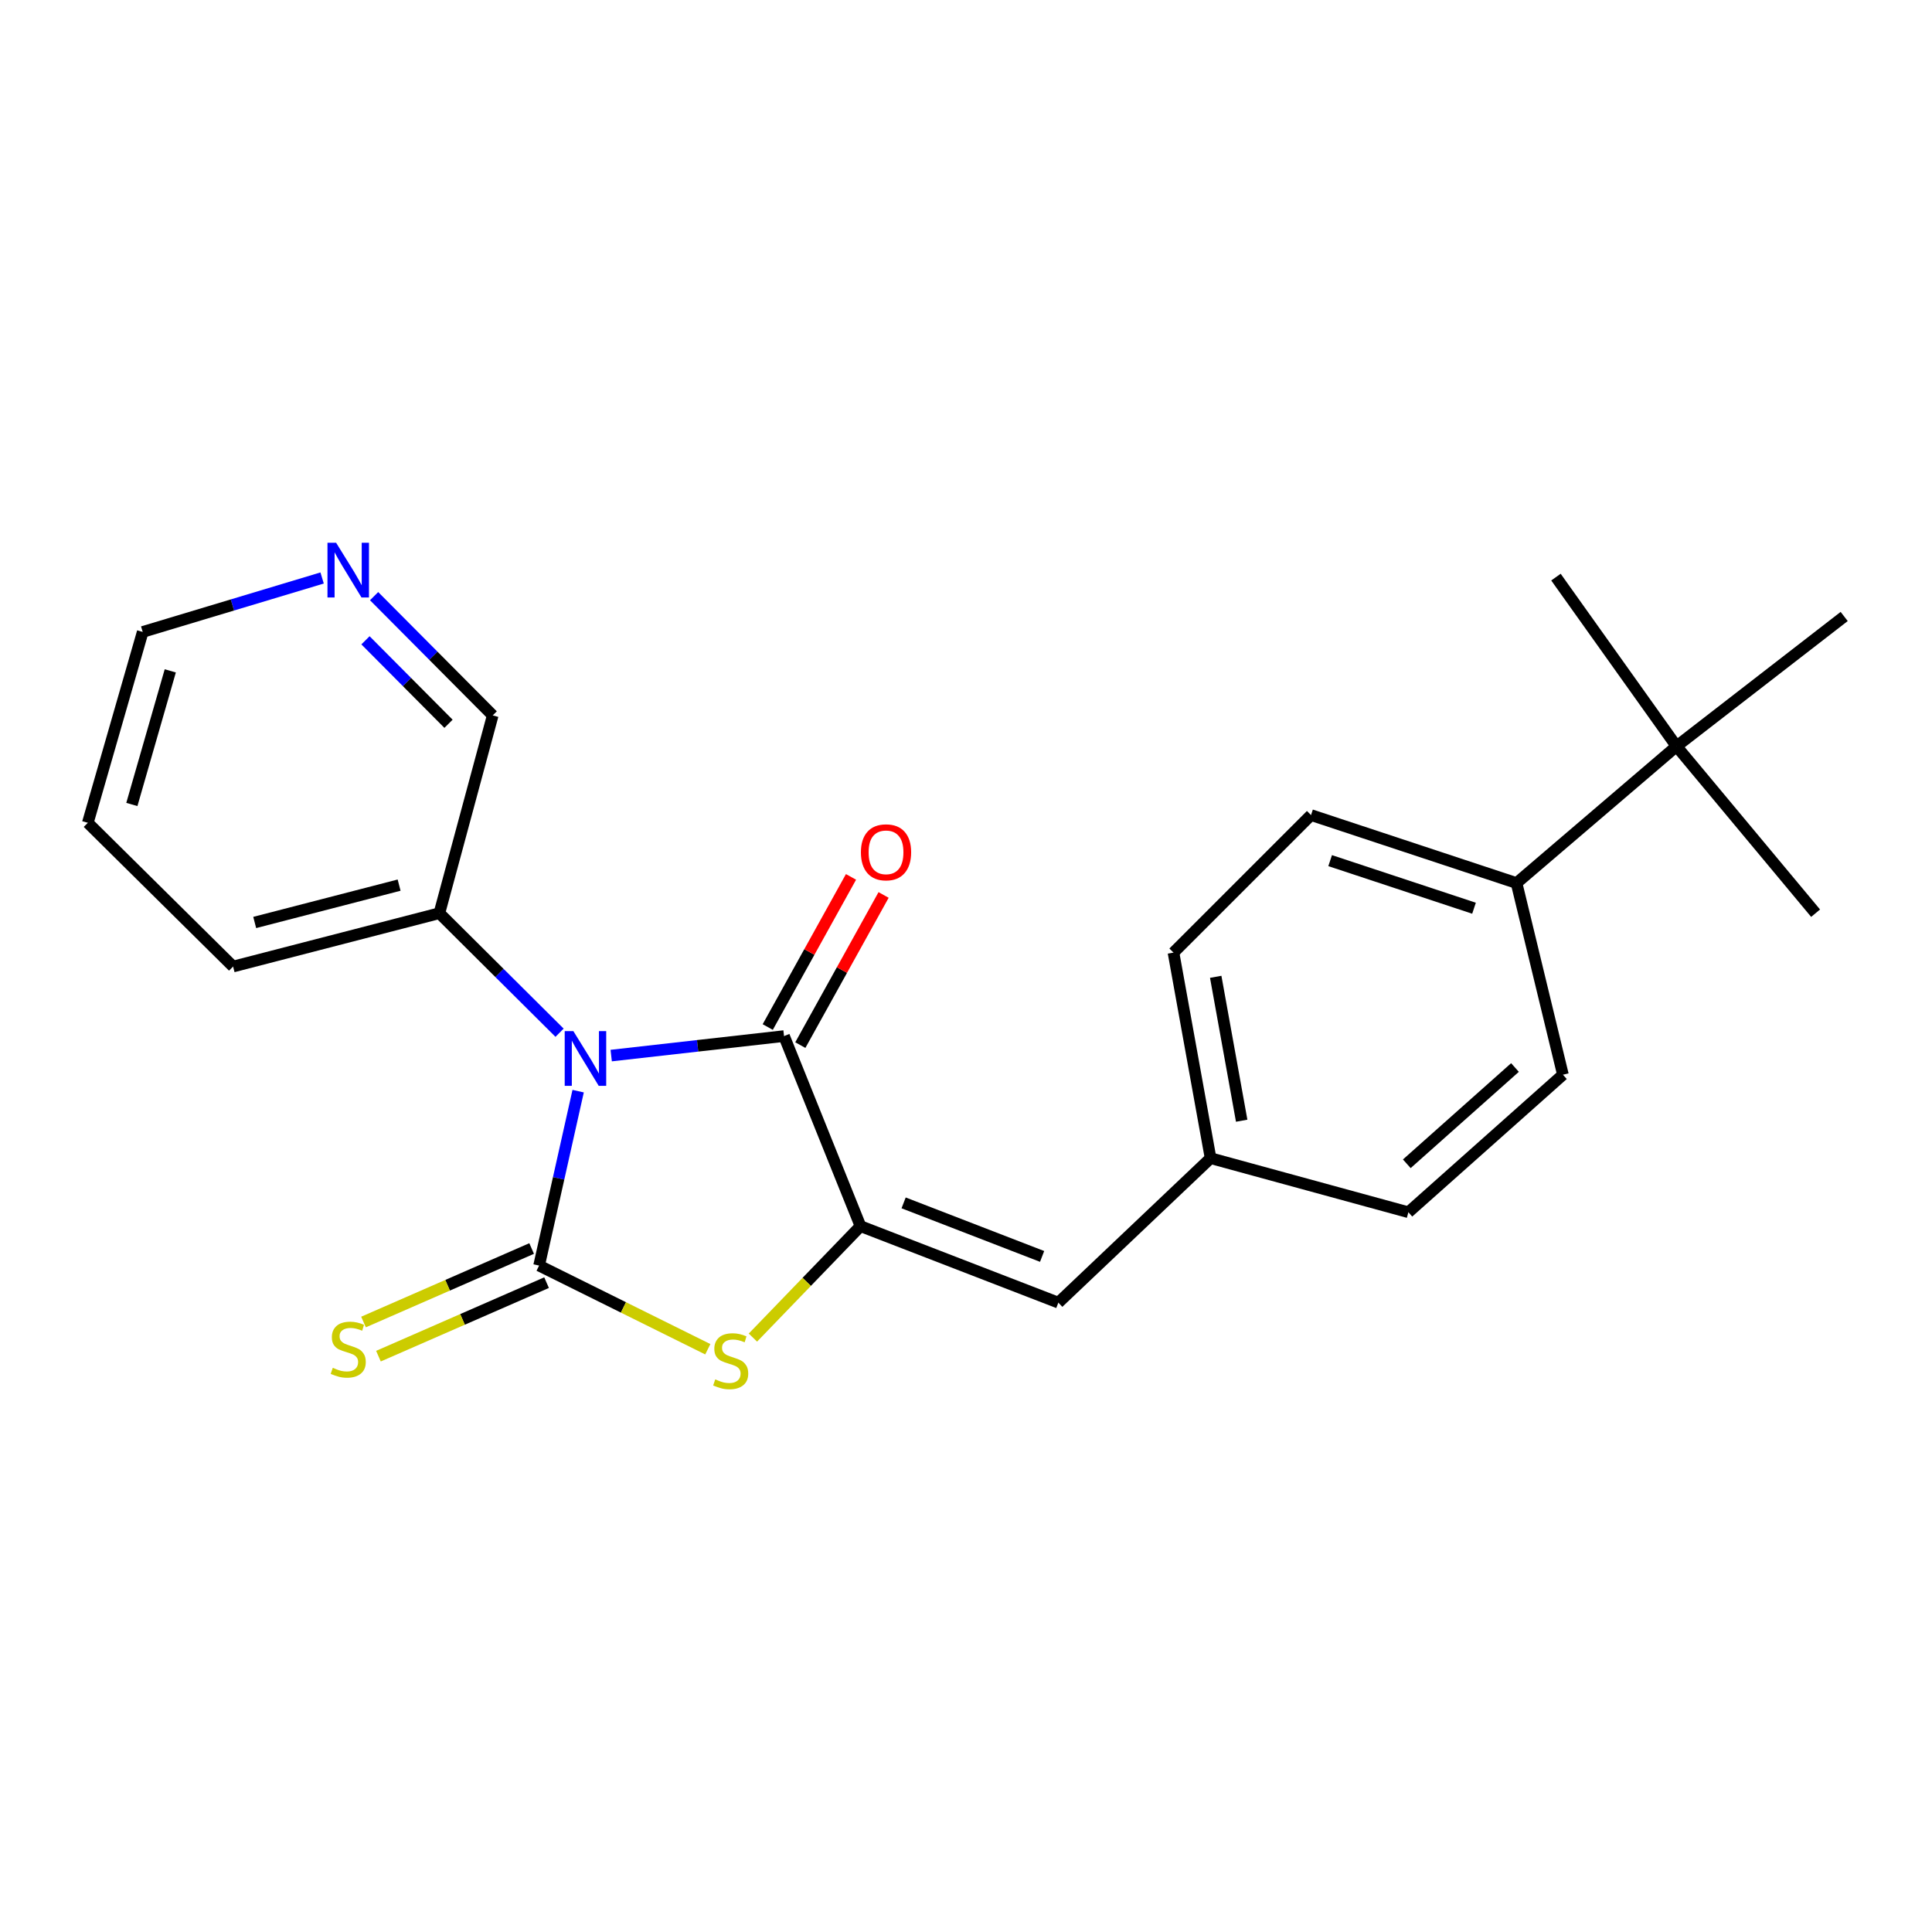 <?xml version='1.0' encoding='iso-8859-1'?>
<svg version='1.1' baseProfile='full'
              xmlns='http://www.w3.org/2000/svg'
                      xmlns:rdkit='http://www.rdkit.org/xml'
                      xmlns:xlink='http://www.w3.org/1999/xlink'
                  xml:space='preserve'
width='1000px' height='1000px' viewBox='0 0 1000 1000'>
<!-- END OF HEADER -->
<rect style='opacity:1.0;fill:#FFFFFF;stroke:none' width='1000' height='1000' x='0' y='0'> </rect>
<path class='bond-0' d='M 299.249,564.776 L 289.143,609.919' style='fill:none;fill-rule:evenodd;stroke:#0000FF;stroke-width:6px;stroke-linecap:butt;stroke-linejoin:miter;stroke-opacity:1' />
<path class='bond-0' d='M 289.143,609.919 L 279.037,655.062' style='fill:none;fill-rule:evenodd;stroke:#000000;stroke-width:6px;stroke-linecap:butt;stroke-linejoin:miter;stroke-opacity:1' />
<path class='bond-1' d='M 316.36,546.366 L 361.086,541.317' style='fill:none;fill-rule:evenodd;stroke:#0000FF;stroke-width:6px;stroke-linecap:butt;stroke-linejoin:miter;stroke-opacity:1' />
<path class='bond-1' d='M 361.086,541.317 L 405.813,536.268' style='fill:none;fill-rule:evenodd;stroke:#000000;stroke-width:6px;stroke-linecap:butt;stroke-linejoin:miter;stroke-opacity:1' />
<path class='bond-6' d='M 289.628,534.536 L 258.525,503.601' style='fill:none;fill-rule:evenodd;stroke:#0000FF;stroke-width:6px;stroke-linecap:butt;stroke-linejoin:miter;stroke-opacity:1' />
<path class='bond-6' d='M 258.525,503.601 L 227.423,472.666' style='fill:none;fill-rule:evenodd;stroke:#000000;stroke-width:6px;stroke-linecap:butt;stroke-linejoin:miter;stroke-opacity:1' />
<path class='bond-3' d='M 279.037,655.062 L 322.698,676.716' style='fill:none;fill-rule:evenodd;stroke:#000000;stroke-width:6px;stroke-linecap:butt;stroke-linejoin:miter;stroke-opacity:1' />
<path class='bond-3' d='M 322.698,676.716 L 366.358,698.369' style='fill:none;fill-rule:evenodd;stroke:#CCCC00;stroke-width:6px;stroke-linecap:butt;stroke-linejoin:miter;stroke-opacity:1' />
<path class='bond-5' d='M 275.175,646.228 L 231.666,665.251' style='fill:none;fill-rule:evenodd;stroke:#000000;stroke-width:6px;stroke-linecap:butt;stroke-linejoin:miter;stroke-opacity:1' />
<path class='bond-5' d='M 231.666,665.251 L 188.157,684.274' style='fill:none;fill-rule:evenodd;stroke:#CCCC00;stroke-width:6px;stroke-linecap:butt;stroke-linejoin:miter;stroke-opacity:1' />
<path class='bond-5' d='M 282.9,663.896 L 239.39,682.919' style='fill:none;fill-rule:evenodd;stroke:#000000;stroke-width:6px;stroke-linecap:butt;stroke-linejoin:miter;stroke-opacity:1' />
<path class='bond-5' d='M 239.39,682.919 L 195.881,701.942' style='fill:none;fill-rule:evenodd;stroke:#CCCC00;stroke-width:6px;stroke-linecap:butt;stroke-linejoin:miter;stroke-opacity:1' />
<path class='bond-2' d='M 405.813,536.268 L 445.397,634.654' style='fill:none;fill-rule:evenodd;stroke:#000000;stroke-width:6px;stroke-linecap:butt;stroke-linejoin:miter;stroke-opacity:1' />
<path class='bond-7' d='M 414.245,540.944 L 435.794,502.087' style='fill:none;fill-rule:evenodd;stroke:#000000;stroke-width:6px;stroke-linecap:butt;stroke-linejoin:miter;stroke-opacity:1' />
<path class='bond-7' d='M 435.794,502.087 L 457.343,463.231' style='fill:none;fill-rule:evenodd;stroke:#FF0000;stroke-width:6px;stroke-linecap:butt;stroke-linejoin:miter;stroke-opacity:1' />
<path class='bond-7' d='M 397.381,531.592 L 418.93,492.735' style='fill:none;fill-rule:evenodd;stroke:#000000;stroke-width:6px;stroke-linecap:butt;stroke-linejoin:miter;stroke-opacity:1' />
<path class='bond-7' d='M 418.93,492.735 L 440.479,453.879' style='fill:none;fill-rule:evenodd;stroke:#FF0000;stroke-width:6px;stroke-linecap:butt;stroke-linejoin:miter;stroke-opacity:1' />
<path class='bond-4' d='M 445.397,634.654 L 547.801,674.249' style='fill:none;fill-rule:evenodd;stroke:#000000;stroke-width:6px;stroke-linecap:butt;stroke-linejoin:miter;stroke-opacity:1' />
<path class='bond-4' d='M 467.711,622.608 L 539.394,650.324' style='fill:none;fill-rule:evenodd;stroke:#000000;stroke-width:6px;stroke-linecap:butt;stroke-linejoin:miter;stroke-opacity:1' />
<path class='bond-23' d='M 445.397,634.654 L 417.55,663.495' style='fill:none;fill-rule:evenodd;stroke:#000000;stroke-width:6px;stroke-linecap:butt;stroke-linejoin:miter;stroke-opacity:1' />
<path class='bond-23' d='M 417.55,663.495 L 389.704,692.336' style='fill:none;fill-rule:evenodd;stroke:#CCCC00;stroke-width:6px;stroke-linecap:butt;stroke-linejoin:miter;stroke-opacity:1' />
<path class='bond-11' d='M 547.801,674.249 L 626.594,599.463' style='fill:none;fill-rule:evenodd;stroke:#000000;stroke-width:6px;stroke-linecap:butt;stroke-linejoin:miter;stroke-opacity:1' />
<path class='bond-16' d='M 227.423,472.666 L 255.03,370.294' style='fill:none;fill-rule:evenodd;stroke:#000000;stroke-width:6px;stroke-linecap:butt;stroke-linejoin:miter;stroke-opacity:1' />
<path class='bond-21' d='M 227.423,472.666 L 120.648,500.283' style='fill:none;fill-rule:evenodd;stroke:#000000;stroke-width:6px;stroke-linecap:butt;stroke-linejoin:miter;stroke-opacity:1' />
<path class='bond-21' d='M 206.578,458.14 L 131.835,477.472' style='fill:none;fill-rule:evenodd;stroke:#000000;stroke-width:6px;stroke-linecap:butt;stroke-linejoin:miter;stroke-opacity:1' />
<path class='bond-8' d='M 867.761,386.277 L 784.961,457.068' style='fill:none;fill-rule:evenodd;stroke:#000000;stroke-width:6px;stroke-linecap:butt;stroke-linejoin:miter;stroke-opacity:1' />
<path class='bond-17' d='M 867.761,386.277 L 954.545,319.087' style='fill:none;fill-rule:evenodd;stroke:#000000;stroke-width:6px;stroke-linecap:butt;stroke-linejoin:miter;stroke-opacity:1' />
<path class='bond-18' d='M 867.761,386.277 L 939.751,472.666' style='fill:none;fill-rule:evenodd;stroke:#000000;stroke-width:6px;stroke-linecap:butt;stroke-linejoin:miter;stroke-opacity:1' />
<path class='bond-19' d='M 867.761,386.277 L 805.359,298.711' style='fill:none;fill-rule:evenodd;stroke:#000000;stroke-width:6px;stroke-linecap:butt;stroke-linejoin:miter;stroke-opacity:1' />
<path class='bond-9' d='M 784.961,457.068 L 678.583,421.876' style='fill:none;fill-rule:evenodd;stroke:#000000;stroke-width:6px;stroke-linecap:butt;stroke-linejoin:miter;stroke-opacity:1' />
<path class='bond-9' d='M 762.948,470.096 L 688.483,445.462' style='fill:none;fill-rule:evenodd;stroke:#000000;stroke-width:6px;stroke-linecap:butt;stroke-linejoin:miter;stroke-opacity:1' />
<path class='bond-25' d='M 784.961,457.068 L 808.969,556.269' style='fill:none;fill-rule:evenodd;stroke:#000000;stroke-width:6px;stroke-linecap:butt;stroke-linejoin:miter;stroke-opacity:1' />
<path class='bond-10' d='M 193.635,308.565 L 224.332,339.429' style='fill:none;fill-rule:evenodd;stroke:#0000FF;stroke-width:6px;stroke-linecap:butt;stroke-linejoin:miter;stroke-opacity:1' />
<path class='bond-10' d='M 224.332,339.429 L 255.03,370.294' style='fill:none;fill-rule:evenodd;stroke:#000000;stroke-width:6px;stroke-linecap:butt;stroke-linejoin:miter;stroke-opacity:1' />
<path class='bond-10' d='M 189.172,331.422 L 210.66,353.027' style='fill:none;fill-rule:evenodd;stroke:#0000FF;stroke-width:6px;stroke-linecap:butt;stroke-linejoin:miter;stroke-opacity:1' />
<path class='bond-10' d='M 210.66,353.027 L 232.148,374.633' style='fill:none;fill-rule:evenodd;stroke:#000000;stroke-width:6px;stroke-linecap:butt;stroke-linejoin:miter;stroke-opacity:1' />
<path class='bond-24' d='M 166.726,299.165 L 120.296,313.127' style='fill:none;fill-rule:evenodd;stroke:#0000FF;stroke-width:6px;stroke-linecap:butt;stroke-linejoin:miter;stroke-opacity:1' />
<path class='bond-24' d='M 120.296,313.127 L 73.865,327.089' style='fill:none;fill-rule:evenodd;stroke:#000000;stroke-width:6px;stroke-linecap:butt;stroke-linejoin:miter;stroke-opacity:1' />
<path class='bond-14' d='M 626.594,599.463 L 728.976,627.455' style='fill:none;fill-rule:evenodd;stroke:#000000;stroke-width:6px;stroke-linecap:butt;stroke-linejoin:miter;stroke-opacity:1' />
<path class='bond-15' d='M 626.594,599.463 L 607.396,493.063' style='fill:none;fill-rule:evenodd;stroke:#000000;stroke-width:6px;stroke-linecap:butt;stroke-linejoin:miter;stroke-opacity:1' />
<path class='bond-15' d='M 642.691,580.079 L 629.252,505.599' style='fill:none;fill-rule:evenodd;stroke:#000000;stroke-width:6px;stroke-linecap:butt;stroke-linejoin:miter;stroke-opacity:1' />
<path class='bond-12' d='M 808.969,556.269 L 728.976,627.455' style='fill:none;fill-rule:evenodd;stroke:#000000;stroke-width:6px;stroke-linecap:butt;stroke-linejoin:miter;stroke-opacity:1' />
<path class='bond-12' d='M 784.151,552.542 L 728.156,602.372' style='fill:none;fill-rule:evenodd;stroke:#000000;stroke-width:6px;stroke-linecap:butt;stroke-linejoin:miter;stroke-opacity:1' />
<path class='bond-13' d='M 678.583,421.876 L 607.396,493.063' style='fill:none;fill-rule:evenodd;stroke:#000000;stroke-width:6px;stroke-linecap:butt;stroke-linejoin:miter;stroke-opacity:1' />
<path class='bond-20' d='M 73.865,327.089 L 45.455,425.883' style='fill:none;fill-rule:evenodd;stroke:#000000;stroke-width:6px;stroke-linecap:butt;stroke-linejoin:miter;stroke-opacity:1' />
<path class='bond-20' d='M 88.135,347.237 L 68.248,416.393' style='fill:none;fill-rule:evenodd;stroke:#000000;stroke-width:6px;stroke-linecap:butt;stroke-linejoin:miter;stroke-opacity:1' />
<path class='bond-22' d='M 120.648,500.283 L 45.455,425.883' style='fill:none;fill-rule:evenodd;stroke:#000000;stroke-width:6px;stroke-linecap:butt;stroke-linejoin:miter;stroke-opacity:1' />
<path  class='atom-0' d='M 296.774 533.71
L 306.054 548.71
Q 306.974 550.19, 308.454 552.87
Q 309.934 555.55, 310.014 555.71
L 310.014 533.71
L 313.774 533.71
L 313.774 562.03
L 309.894 562.03
L 299.934 545.63
Q 298.774 543.71, 297.534 541.51
Q 296.334 539.31, 295.974 538.63
L 295.974 562.03
L 292.294 562.03
L 292.294 533.71
L 296.774 533.71
' fill='#0000FF'/>
<path  class='atom-4' d='M 370.206 713.965
Q 370.526 714.085, 371.846 714.645
Q 373.166 715.205, 374.606 715.565
Q 376.086 715.885, 377.526 715.885
Q 380.206 715.885, 381.766 714.605
Q 383.326 713.285, 383.326 711.005
Q 383.326 709.445, 382.526 708.485
Q 381.766 707.525, 380.566 707.005
Q 379.366 706.485, 377.366 705.885
Q 374.846 705.125, 373.326 704.405
Q 371.846 703.685, 370.766 702.165
Q 369.726 700.645, 369.726 698.085
Q 369.726 694.525, 372.126 692.325
Q 374.566 690.125, 379.366 690.125
Q 382.646 690.125, 386.366 691.685
L 385.446 694.765
Q 382.046 693.365, 379.486 693.365
Q 376.726 693.365, 375.206 694.525
Q 373.686 695.645, 373.726 697.605
Q 373.726 699.125, 374.486 700.045
Q 375.286 700.965, 376.406 701.485
Q 377.566 702.005, 379.486 702.605
Q 382.046 703.405, 383.566 704.205
Q 385.086 705.005, 386.166 706.645
Q 387.286 708.245, 387.286 711.005
Q 387.286 714.925, 384.646 717.045
Q 382.046 719.125, 377.686 719.125
Q 375.166 719.125, 373.246 718.565
Q 371.366 718.045, 369.126 717.125
L 370.206 713.965
' fill='#CCCC00'/>
<path  class='atom-6' d='M 172.243 707.976
Q 172.563 708.096, 173.883 708.656
Q 175.203 709.216, 176.643 709.576
Q 178.123 709.896, 179.563 709.896
Q 182.243 709.896, 183.803 708.616
Q 185.363 707.296, 185.363 705.016
Q 185.363 703.456, 184.563 702.496
Q 183.803 701.536, 182.603 701.016
Q 181.403 700.496, 179.403 699.896
Q 176.883 699.136, 175.363 698.416
Q 173.883 697.696, 172.803 696.176
Q 171.763 694.656, 171.763 692.096
Q 171.763 688.536, 174.163 686.336
Q 176.603 684.136, 181.403 684.136
Q 184.683 684.136, 188.403 685.696
L 187.483 688.776
Q 184.083 687.376, 181.523 687.376
Q 178.763 687.376, 177.243 688.536
Q 175.723 689.656, 175.763 691.616
Q 175.763 693.136, 176.523 694.056
Q 177.323 694.976, 178.443 695.496
Q 179.603 696.016, 181.523 696.616
Q 184.083 697.416, 185.603 698.216
Q 187.123 699.016, 188.203 700.656
Q 189.323 702.256, 189.323 705.016
Q 189.323 708.936, 186.683 711.056
Q 184.083 713.136, 179.723 713.136
Q 177.203 713.136, 175.283 712.576
Q 173.403 712.056, 171.163 711.136
L 172.243 707.976
' fill='#CCCC00'/>
<path  class='atom-8' d='M 445.606 441.154
Q 445.606 434.354, 448.966 430.554
Q 452.326 426.754, 458.606 426.754
Q 464.886 426.754, 468.246 430.554
Q 471.606 434.354, 471.606 441.154
Q 471.606 448.034, 468.206 451.954
Q 464.806 455.834, 458.606 455.834
Q 452.366 455.834, 448.966 451.954
Q 445.606 448.074, 445.606 441.154
M 458.606 452.634
Q 462.926 452.634, 465.246 449.754
Q 467.606 446.834, 467.606 441.154
Q 467.606 435.594, 465.246 432.794
Q 462.926 429.954, 458.606 429.954
Q 454.286 429.954, 451.926 432.754
Q 449.606 435.554, 449.606 441.154
Q 449.606 446.874, 451.926 449.754
Q 454.286 452.634, 458.606 452.634
' fill='#FF0000'/>
<path  class='atom-11' d='M 173.983 280.94
L 183.263 295.94
Q 184.183 297.42, 185.663 300.1
Q 187.143 302.78, 187.223 302.94
L 187.223 280.94
L 190.983 280.94
L 190.983 309.26
L 187.103 309.26
L 177.143 292.86
Q 175.983 290.94, 174.743 288.74
Q 173.543 286.54, 173.183 285.86
L 173.183 309.26
L 169.503 309.26
L 169.503 280.94
L 173.983 280.94
' fill='#0000FF'/>
</svg>
